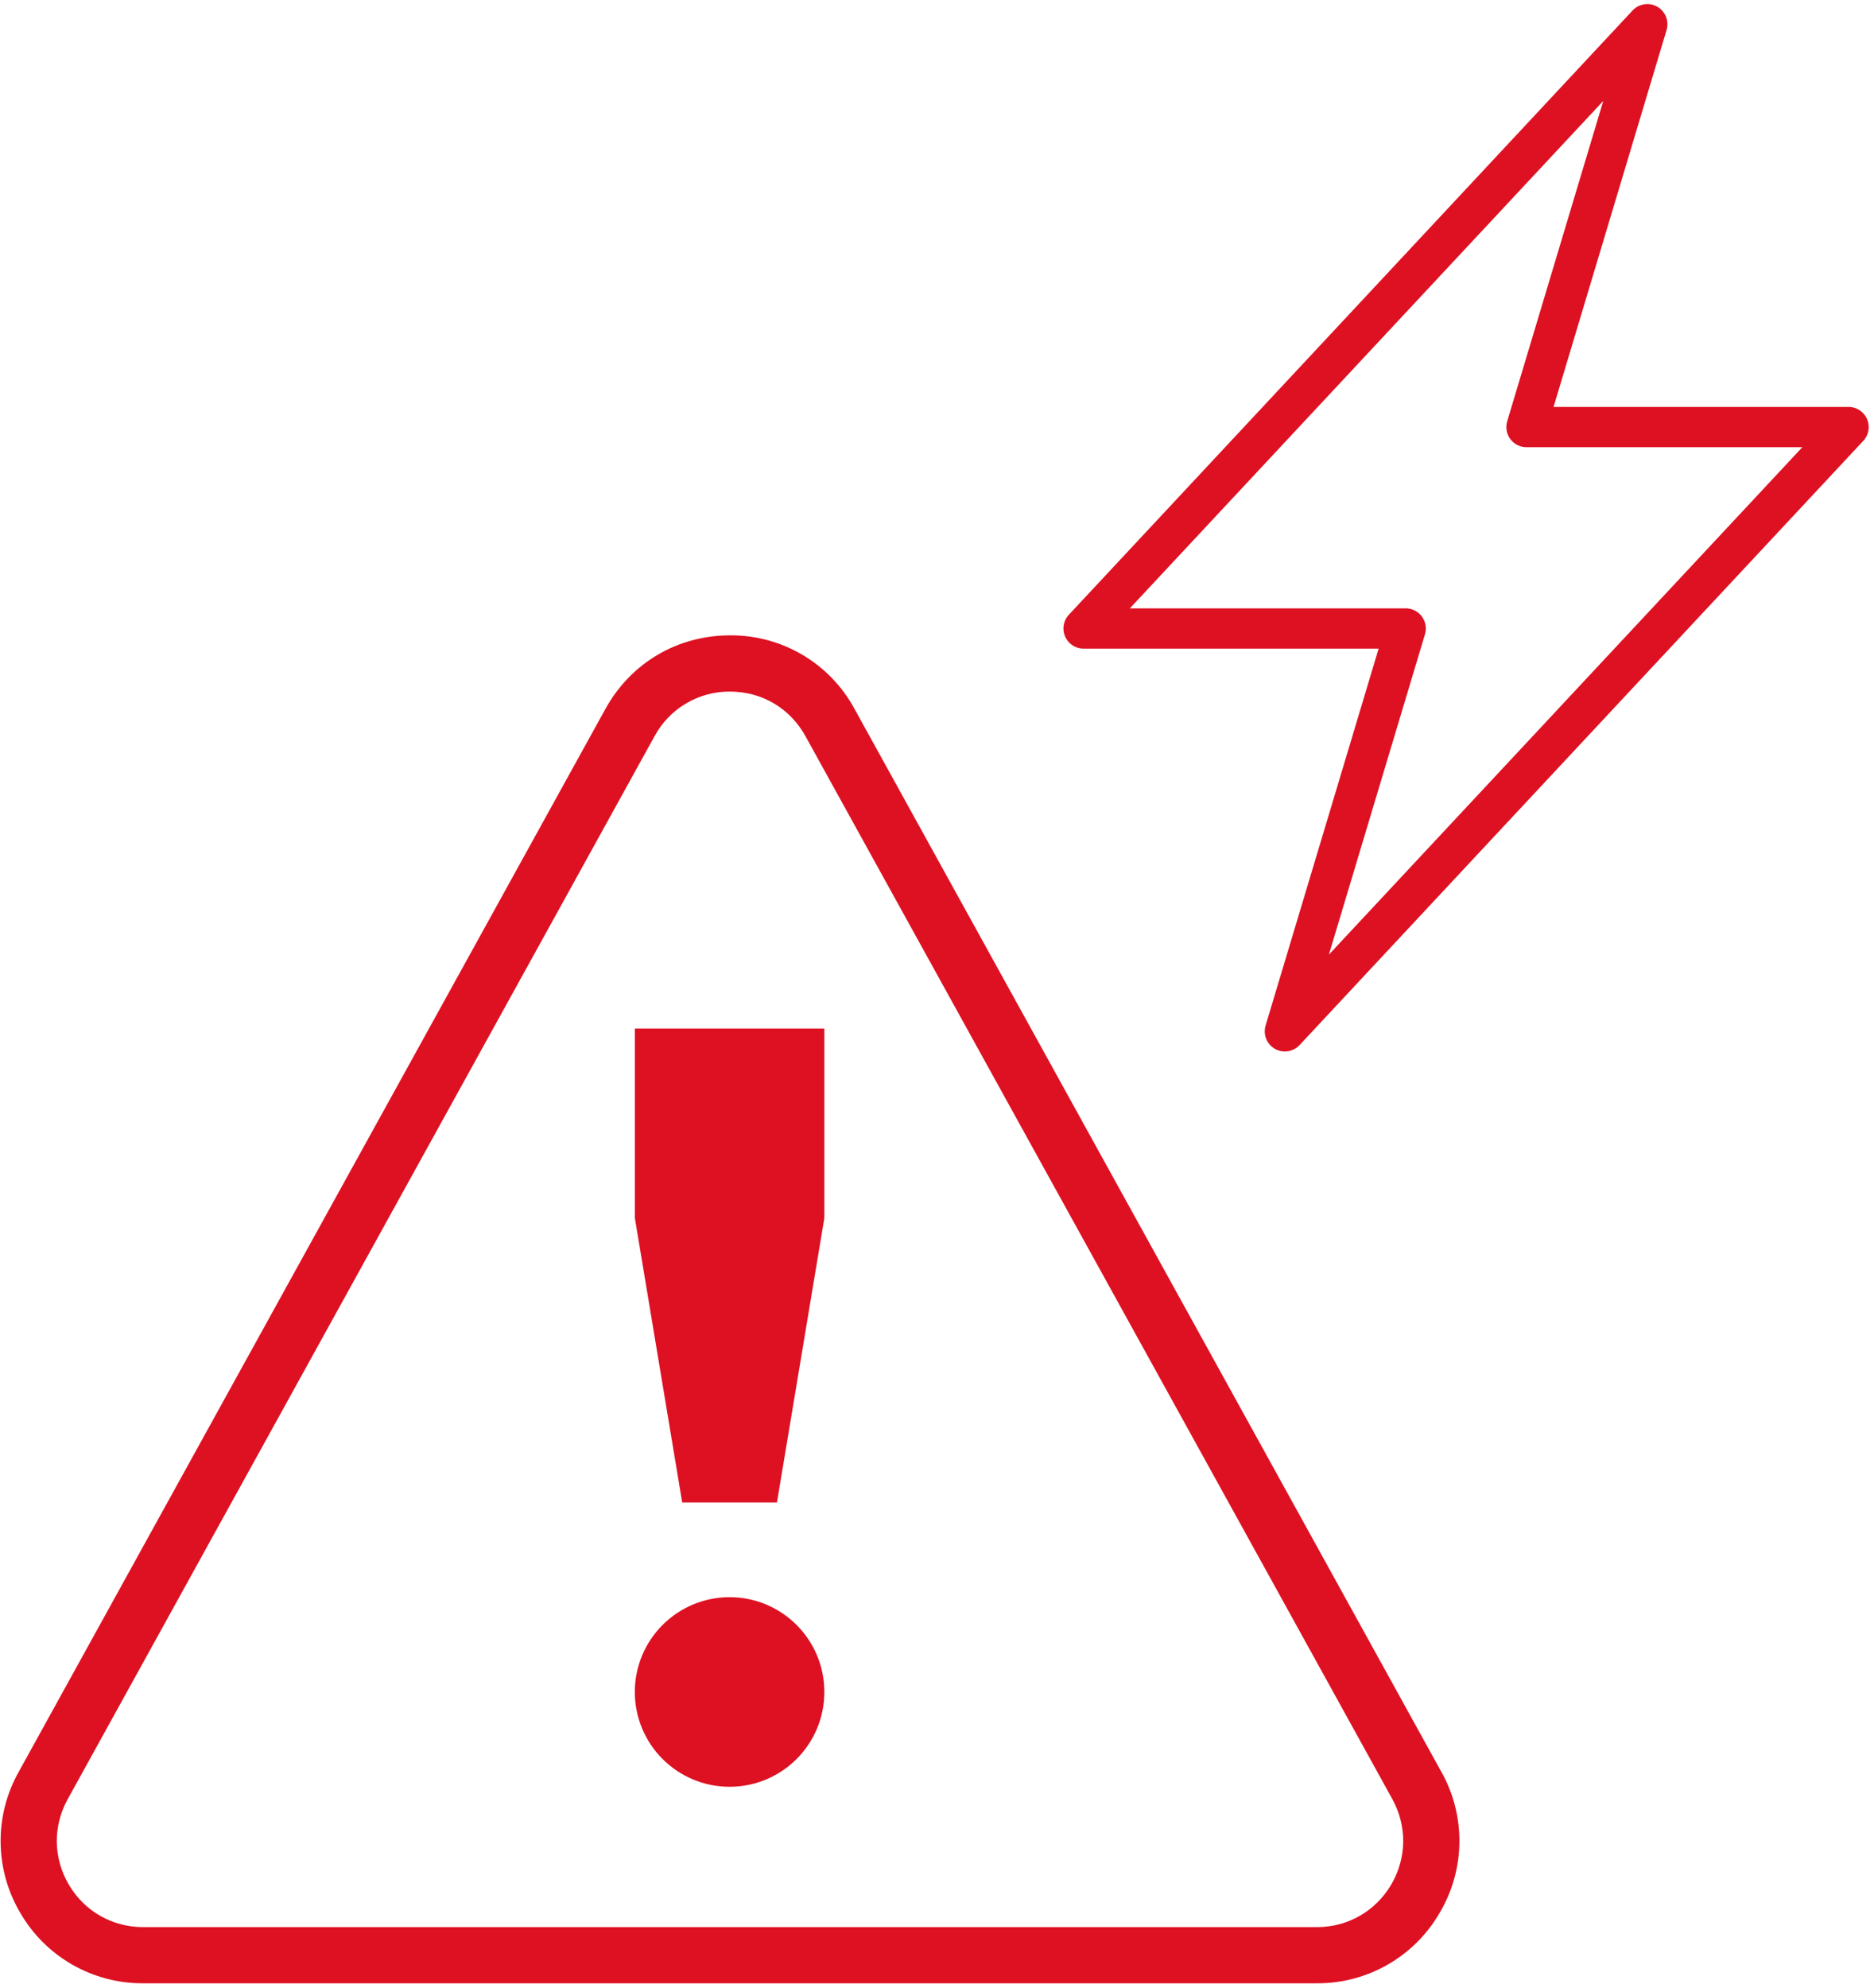 <?xml version="1.0" encoding="UTF-8"?> <svg xmlns="http://www.w3.org/2000/svg" width="332" height="352" viewBox="0 0 332 352" fill="none"><path d="M227.632 186.206C225.662 186.206 224.064 184.61 224.064 182.64C224.064 182.292 224.115 181.945 224.215 181.611L244.24 114.866H191.963C189.993 114.864 188.398 113.265 188.4 111.295C188.401 110.397 188.741 109.532 189.352 108.874L289.227 1.858C290.569 0.416 292.826 0.335 294.268 1.677C295.261 2.602 295.644 4.01 295.255 5.31L275.23 72.062H327.507C329.481 72.074 331.072 73.683 331.06 75.657C331.055 76.549 330.716 77.406 330.111 78.061L230.236 185.07C229.562 185.792 228.62 186.203 227.632 186.204V186.206ZM200.166 107.732H249.033C251.007 107.737 252.603 109.34 252.599 111.314C252.599 111.657 252.548 111.997 252.45 112.326L235.428 169.055L319.302 79.196H270.435C268.465 79.196 266.867 77.6 266.867 75.63C266.867 75.282 266.918 74.935 267.018 74.601L284.04 17.872L200.166 107.732Z" fill="#DD1122"></path><path d="M255.377 313.824L151.391 125.544C147.014 117.456 138.529 112.445 129.333 112.516C120.014 112.516 111.76 117.389 107.255 125.544L3.289 313.824C-1.074 321.621 -0.941 331.154 3.637 338.826C8.138 346.54 16.416 351.265 25.347 351.218H233.298C242.233 351.267 250.512 346.538 255.008 338.816C259.597 331.149 259.737 321.613 255.376 313.814L255.377 313.824ZM246.456 333.764C243.671 338.468 238.768 341.273 233.309 341.273H25.358C19.888 341.273 14.975 338.468 12.201 333.764C9.426 329.06 9.347 323.421 11.982 318.638L115.968 130.358C118.621 125.463 123.757 122.431 129.324 122.472C134.963 122.472 139.965 125.416 142.69 130.358L246.676 318.618C249.301 323.402 249.231 329.06 246.456 333.764Z" fill="#DD1122"></path><path d="M129.254 316.419C138.525 316.419 146.041 308.903 146.041 299.632C146.041 290.361 138.525 282.845 129.254 282.845C119.983 282.845 112.467 290.361 112.467 299.632C112.467 308.903 119.983 316.419 129.254 316.419Z" fill="#DD1122"></path><path d="M112.476 215.716L120.86 266.068H137.647L146.041 215.716V182.151H112.476V215.716Z" fill="#DD1122"></path></svg> 